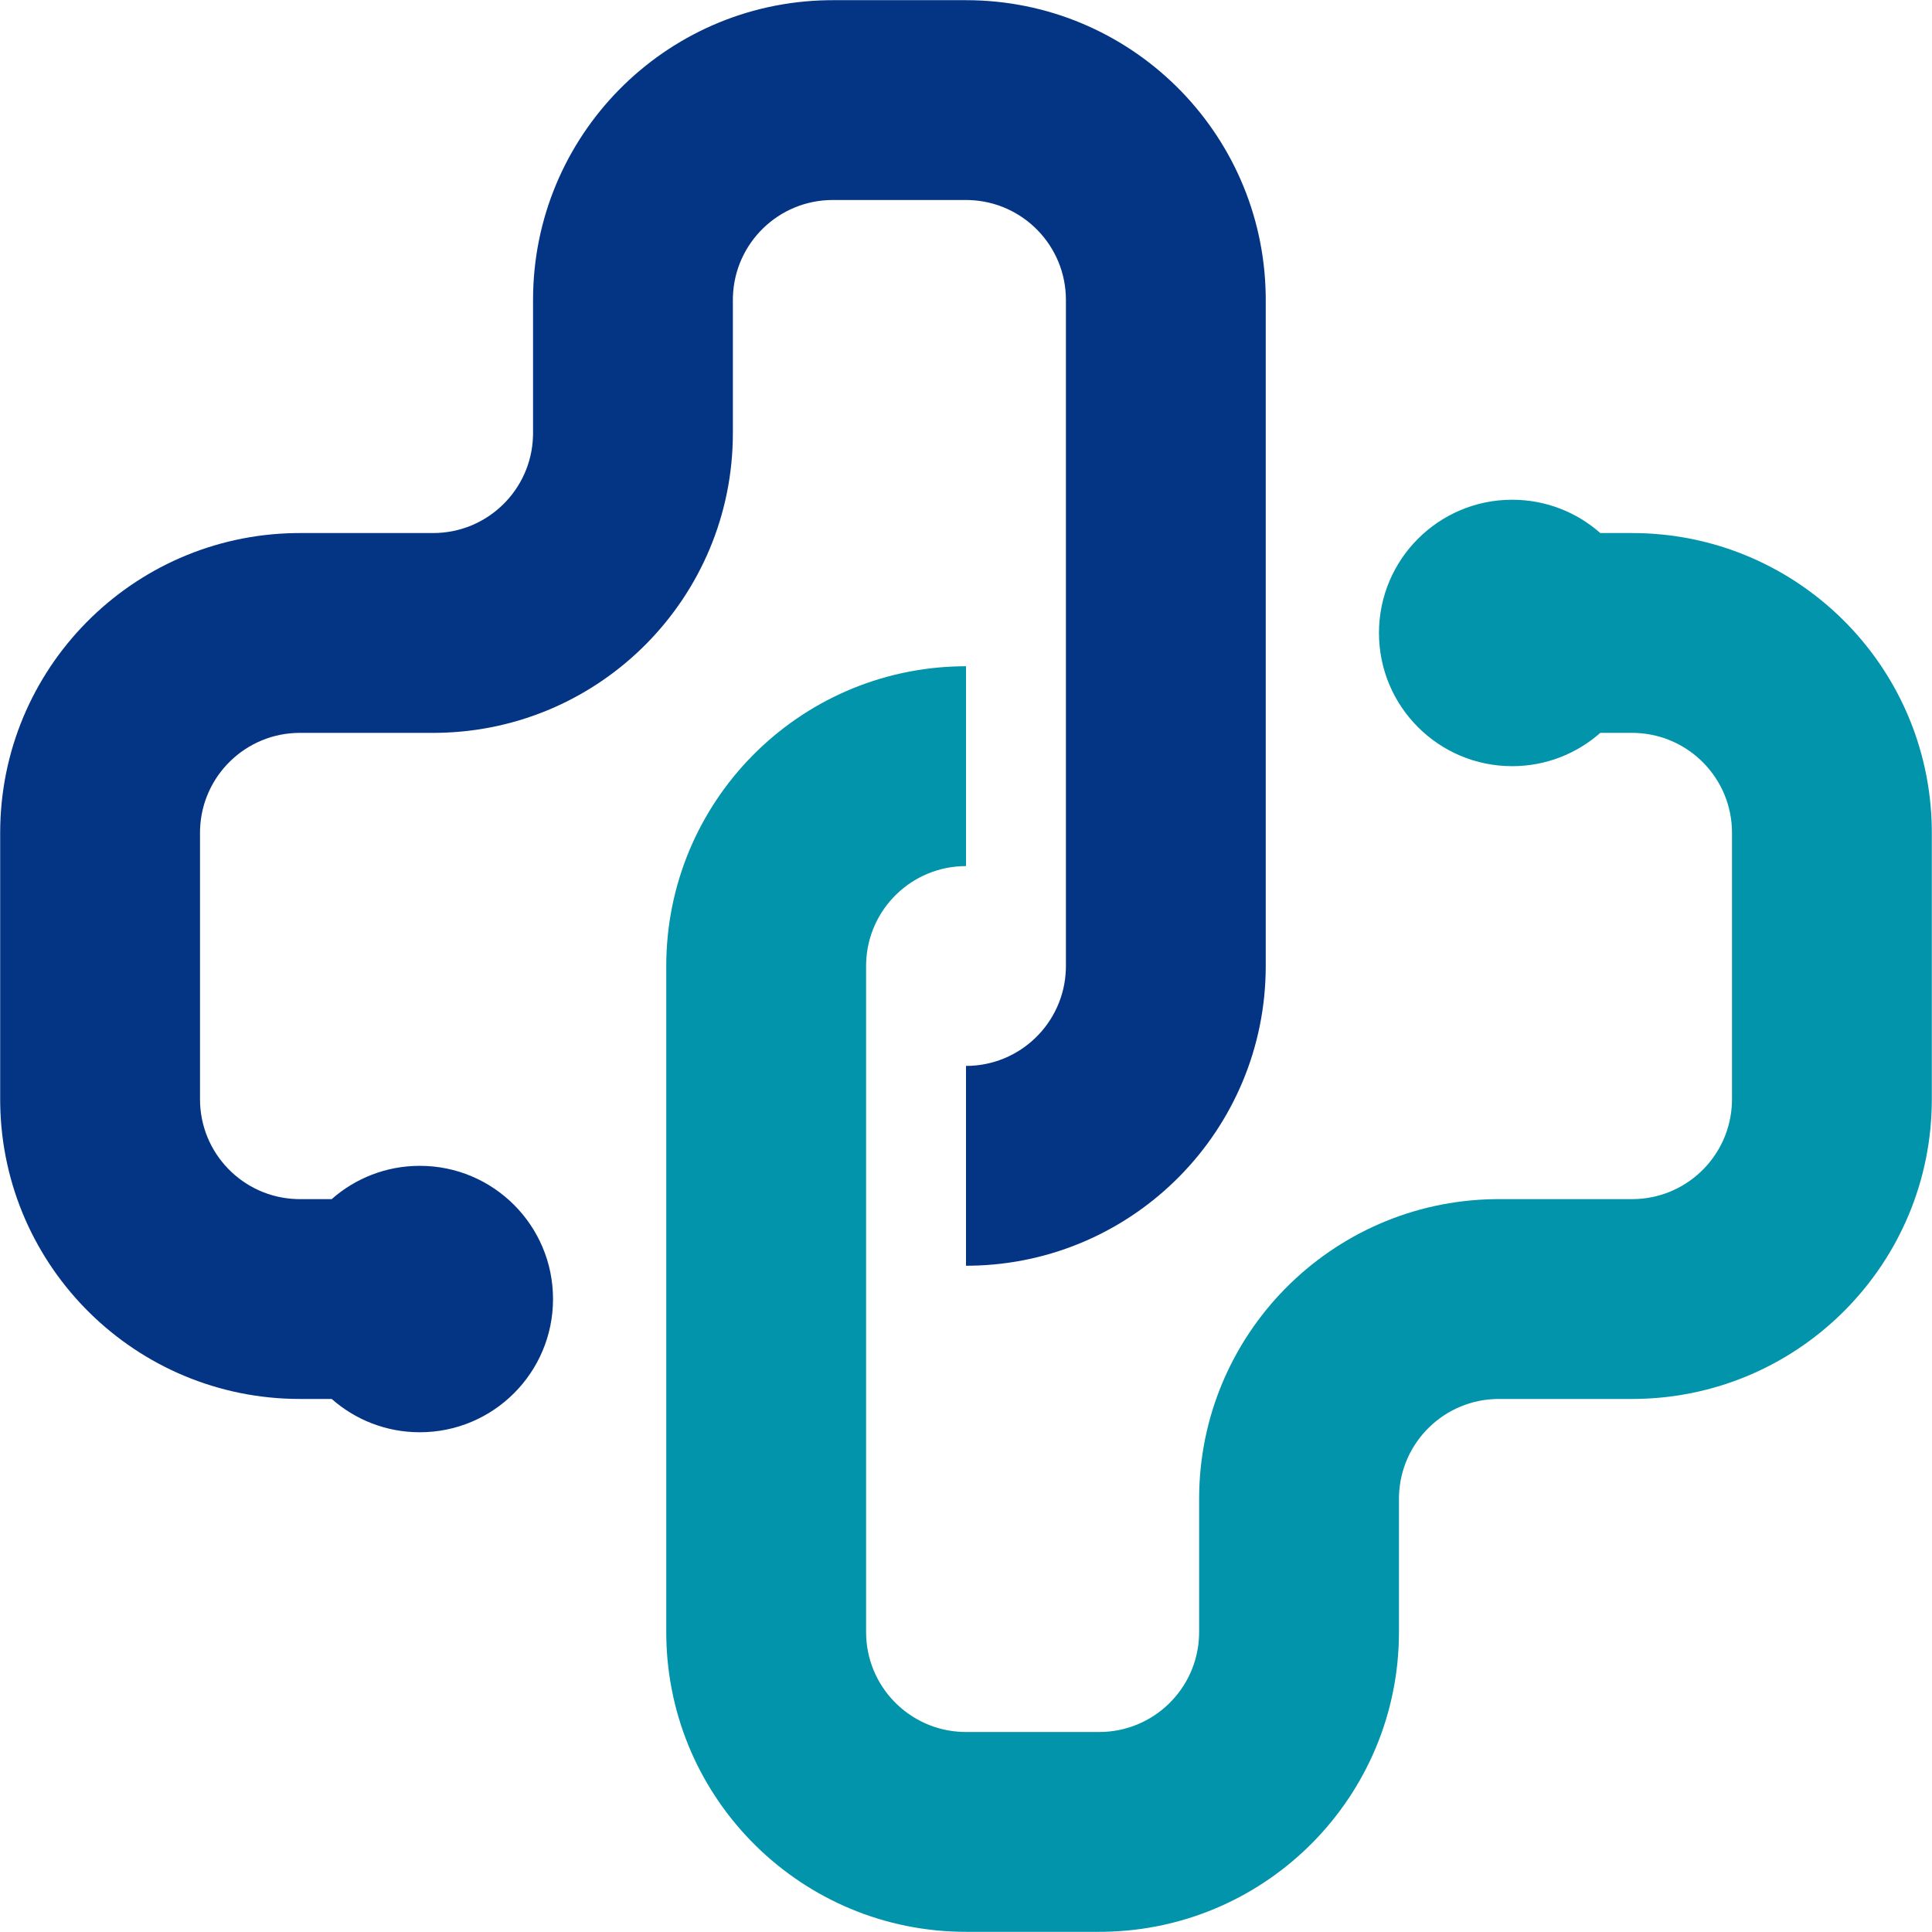 <?xml version="1.0" encoding="UTF-8"?>
<svg width="1000px" height="1000px" viewBox="0 0 1000 1000" version="1.1" xmlns="http://www.w3.org/2000/svg" xmlns:xlink="http://www.w3.org/1999/xlink">
    <!-- Generator: Sketch 61.2 (89653) - https://sketch.com -->
    <title>Logo klein kleur</title>
    <desc>Created with Sketch.</desc>
    <g id="PNG" stroke="none" stroke-width="1" fill="none" fill-rule="evenodd">
        <g id="Logo-klein-kleur" transform="translate(-249, -249)" fill-rule="nonzero">
            <g transform="translate(249, 249)">
                <g id="Turquoise" fill="#043584">
                    <path d="M500,0.092 C584.827,0.092 653.753,68.17 655.123,152.67 L655.144,155.236 L655.144,500 C655.144,584.827 587.066,653.753 502.566,655.123 L500,655.144 L500,551.715 C528.001,551.715 550.805,529.46 551.688,501.674 L551.715,500 L551.715,155.236 C551.715,127.235 529.46,104.431 501.674,103.548 L500,103.521 L431.047,103.521 C403.046,103.521 380.243,125.776 379.359,153.562 L379.333,155.236 L379.333,224.189 C379.333,309.015 311.255,377.942 226.754,379.312 L224.189,379.333 L155.236,379.333 C127.235,379.333 104.431,401.587 103.548,429.373 L103.521,431.047 L103.521,568.953 C103.521,596.954 125.776,619.757 153.562,620.641 L155.236,620.667 L171.685,620.667 C183.84,609.939 199.806,603.429 217.293,603.429 C255.375,603.429 286.246,634.3 286.246,672.382 C286.246,710.464 255.375,741.335 217.293,741.335 C199.806,741.335 183.84,734.825 171.685,724.097 L155.236,724.097 C70.409,724.097 1.483,656.019 0.113,571.518 L0.092,568.953 L0.092,431.047 C0.092,346.22 68.17,277.294 152.67,275.924 L155.236,275.903 L224.189,275.903 C252.19,275.903 274.993,253.649 275.877,225.862 L275.903,224.189 L275.903,155.236 C275.903,70.409 343.981,1.483 428.482,0.113 L431.047,0.092 L500,0.092 Z" id="Combined-Shape"></path>
                </g>
                <g id="Blauw" transform="translate(672, 629) scale(-1, -1) translate(-672, -629) translate(344, 258)" fill="#0194AB">
                    <path d="M500,0.092 C584.827,0.092 653.753,68.17 655.123,152.67 L655.144,155.236 L655.144,500 C655.144,584.827 587.066,653.753 502.566,655.123 L500,655.144 L500,551.715 C528.001,551.715 550.805,529.46 551.688,501.674 L551.715,500 L551.715,155.236 C551.715,127.235 529.46,104.431 501.674,103.548 L500,103.521 L431.047,103.521 C403.046,103.521 380.243,125.776 379.359,153.562 L379.333,155.236 L379.333,224.189 C379.333,309.015 311.255,377.942 226.754,379.312 L224.189,379.333 L155.236,379.333 C127.235,379.333 104.431,401.587 103.548,429.373 L103.521,431.047 L103.521,568.953 C103.521,596.954 125.776,619.757 153.562,620.641 L155.236,620.667 L171.685,620.667 C183.84,609.939 199.806,603.429 217.293,603.429 C255.375,603.429 286.246,634.3 286.246,672.382 C286.246,710.464 255.375,741.335 217.293,741.335 C199.806,741.335 183.84,734.825 171.685,724.097 L155.236,724.097 C70.409,724.097 1.483,656.019 0.113,571.518 L0.092,568.953 L0.092,431.047 C0.092,346.22 68.17,277.294 152.67,275.924 L155.236,275.903 L224.189,275.903 C252.19,275.903 274.993,253.649 275.877,225.862 L275.903,224.189 L275.903,155.236 C275.903,70.409 343.981,1.483 428.482,0.113 L431.047,0.092 L500,0.092 Z" id="Combined-Shape"></path>
                </g>
            </g>
        </g>
    </g>
</svg>